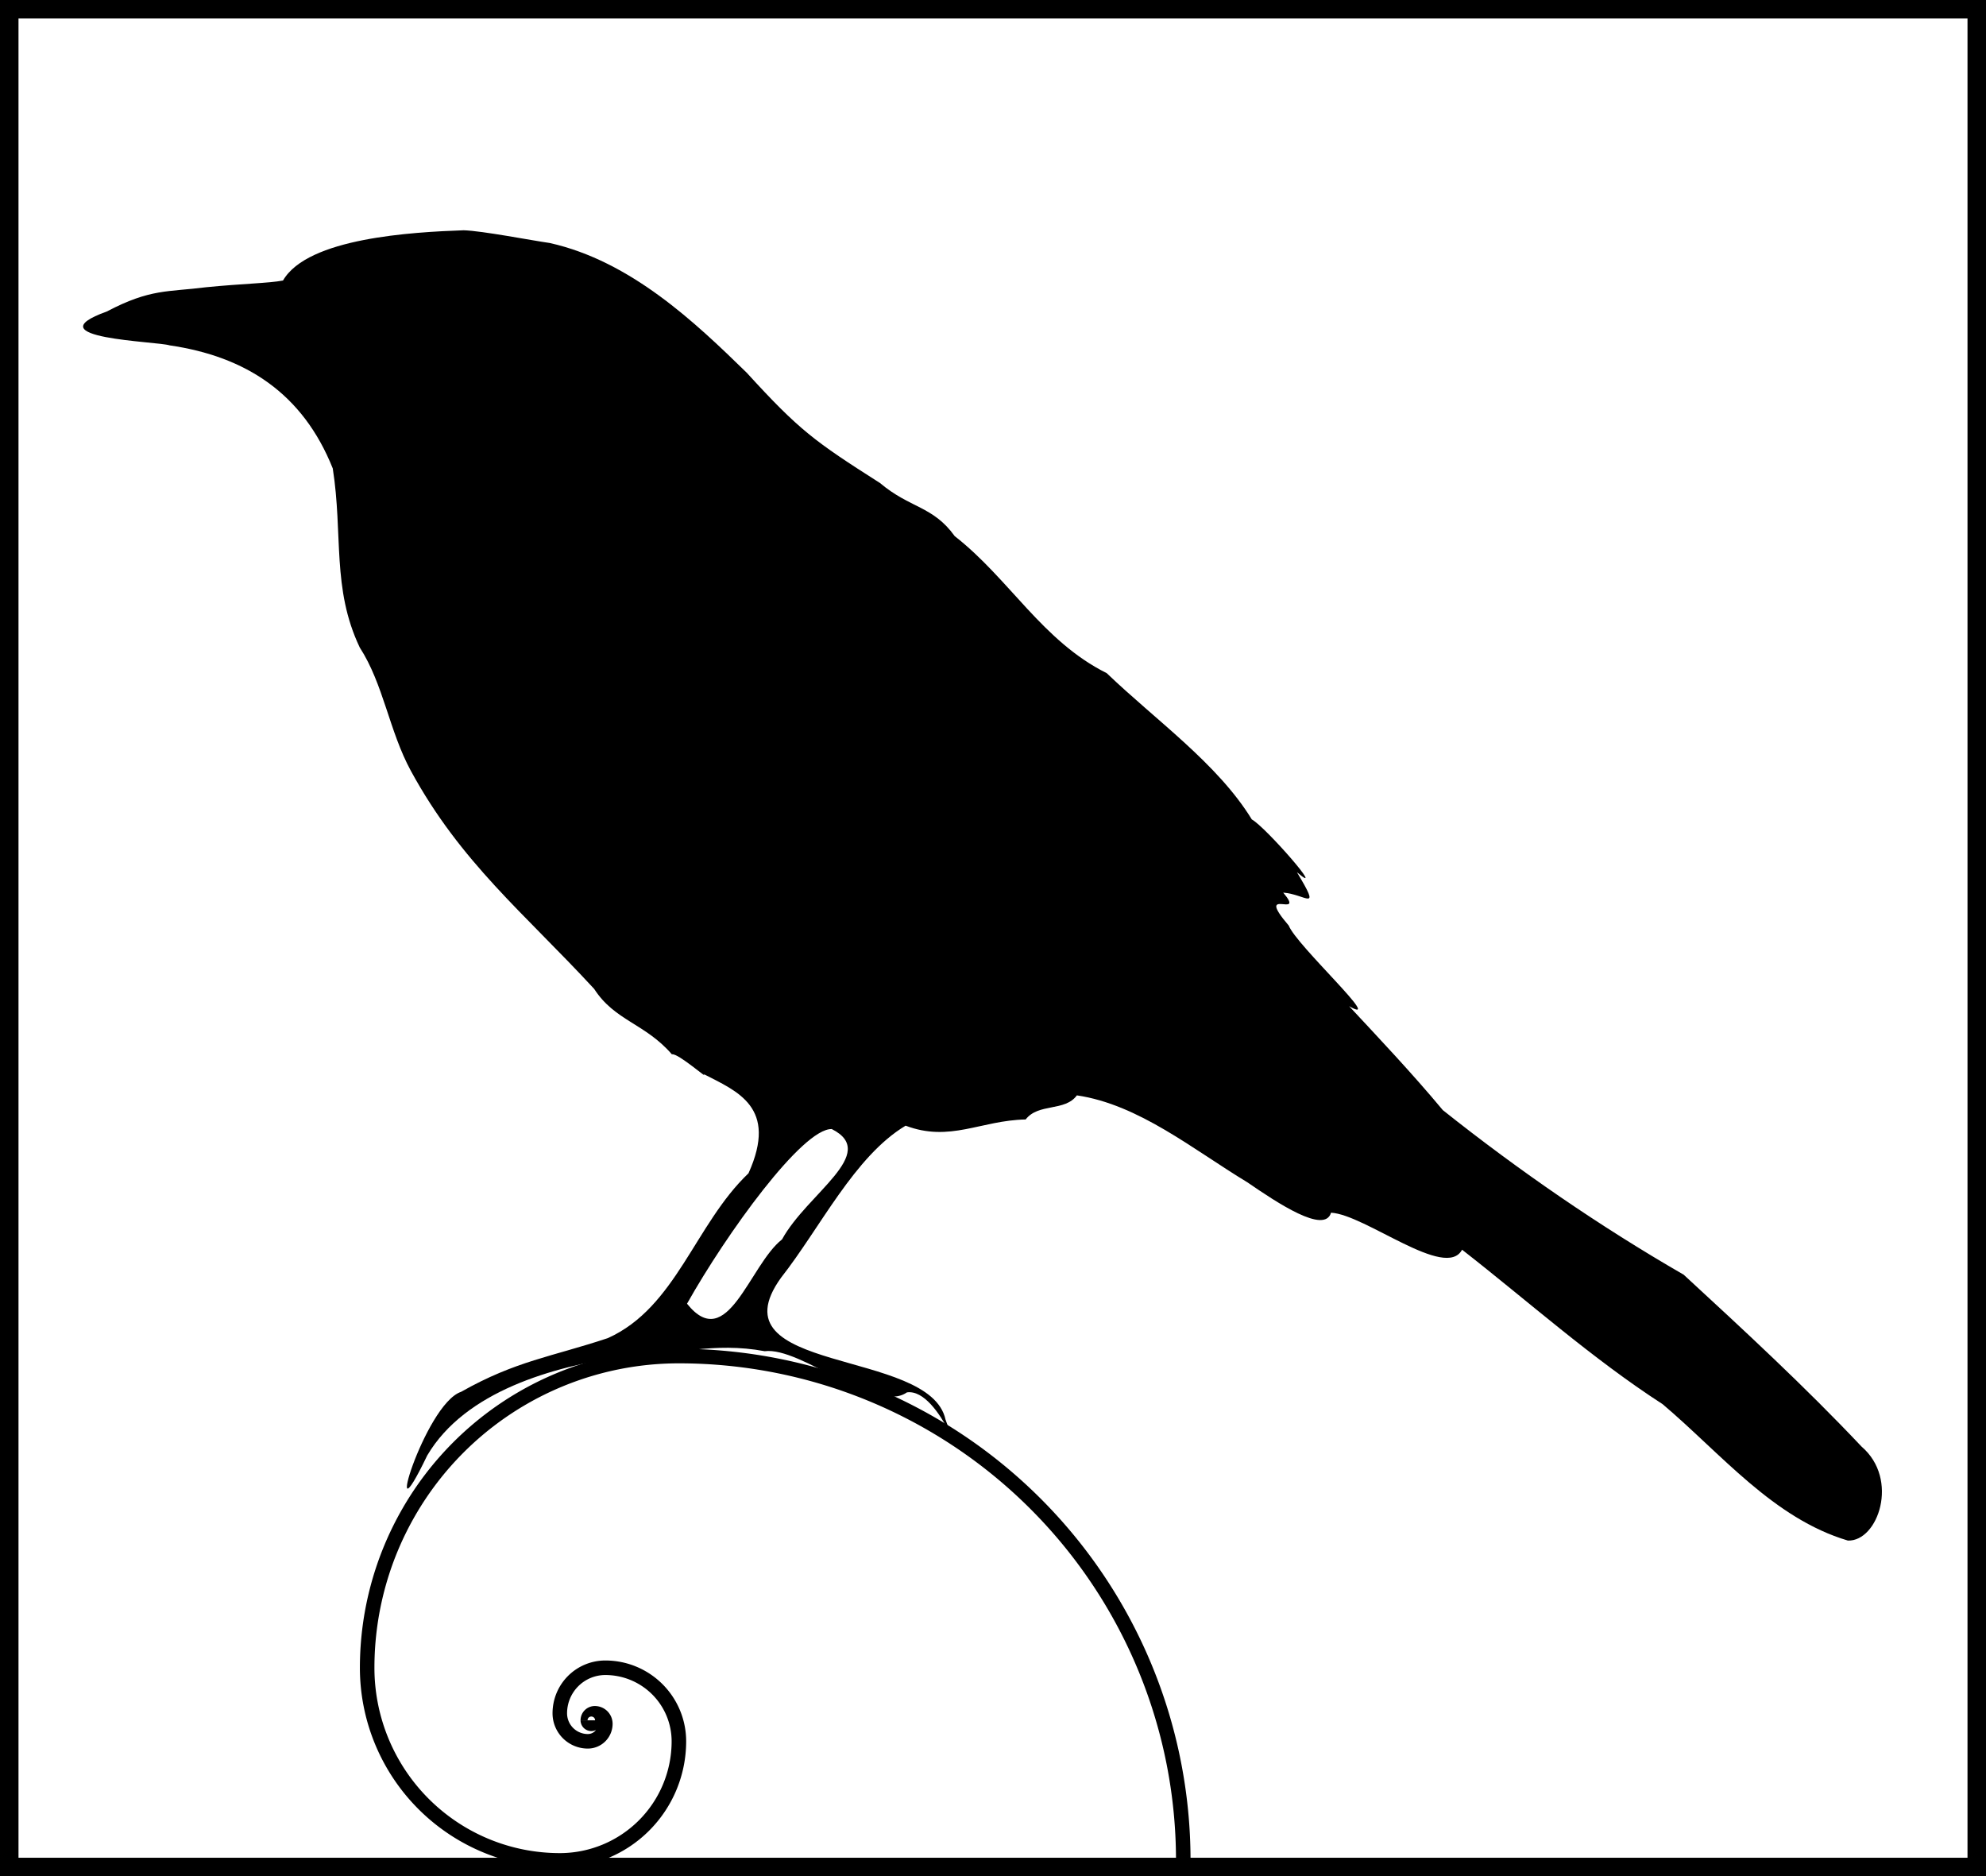 <svg xmlns="http://www.w3.org/2000/svg" viewBox="0 0 552.028 521.402">
    <svg xmlns="http://www.w3.org/2000/svg" viewBox="0 0 552.028 521.402">
        <path d="M128.893 63.993c-14.264.503-43.377 2.104-50.23 13.964-3.92.747-11.309.865-21.361 1.864-10.67 1.364-15.477.36-27.596 6.735C8.824 94.08 43.831 94.86 47.125 95.97c21.122 3.08 37.005 13.278 45.37 34.207 2.889 18.348-.307 33.361 7.503 49.757 6.622 10.244 8.178 23.213 14.21 34.292 13.85 25.45 31.568 39.6 50.946 60.59 5.747 8.9 14.129 9.557 21.604 18.18 1.628-.476 10.62 7.496 8.785 5.458 9.311 4.811 20.823 9.154 12.506 27.599-14.9 14.18-20.115 37.27-39.093 45.805-15.597 5.193-25.514 6.294-40.792 14.928-10.185 3.388-22.47 44.92-9.416 17.688 10.614-17.978 35.214-24.665 54-27.439 14.668-.562 25.72-4.176 39.797-1.542 10.122-1.277 30.947 17.5 39.542 11.446 9.488-1.346 17.725 26.95 10.723 7.55-4.293-19.955-65.097-12.488-45.715-39.414 10.925-13.894 20.413-33.734 34.627-42.253 12.371 4.674 20.852-1.481 33.372-1.726 3.543-4.61 10.9-2.125 14.235-6.695 17.216 2.53 32.399 15.106 47.365 24.145 8.352 5.73 21.514 14.522 23.278 8.46 9.528.519 31.907 18.83 36.423 10.284 18.438 14.376 36.035 30.181 55.749 42.93 16.243 13.733 30.758 31.748 51.5 37.902 8.372.278 14.387-17.05 3.79-26.124-15.695-16.63-32.606-32.253-49.43-47.755-23.434-13.52-45.762-28.891-66.962-45.747-8.528-10.246-17.971-20.212-26.038-28.878 10.207 5.828-14.6-16.846-16.783-22.396-9.807-11.48 4.97-1.42-1.538-9.166 6.335.48 10.697 5.803 3.81-5.672 8.666 7.392-8.733-12.601-12.54-14.665-9.506-15.519-26.772-27.633-40.33-40.65-17.893-8.91-26.98-26.149-42.255-38.084-6.05-8.415-12.403-7.695-20.77-14.757-18.208-11.595-22.421-14.634-37.033-30.642-14.316-13.977-32.238-31.027-54.75-36.055-5.158-.733-18.727-3.38-23.922-3.537zM231.2 313.76c13.334 6.718-6.838 17.885-13.825 30.664-9.093 7.137-15.175 31.916-26.41 17.873 10.949-19.48 32.08-48.76 40.235-48.537z"/>
        <path fill="none" stroke="#000" stroke-width="4.04" d="M165.337 478.062a.973.973 0 0 1-.973.973m-.972-.971a.973.973 0 0 0 .973.973m-.973-.974a1.947 1.946 0 0 1 1.947-1.946m2.92 2.92a2.92 2.92 0 0 0-2.92-2.92m2.92 2.92a4.868 4.866 0 0 1-4.867 4.866m-7.789-7.786a7.789 7.786 0 0 0 7.789 7.786m-7.789-7.786a12.656 12.652 0 0 1 12.657-12.652m20.445 20.438a20.445 20.438 0 0 0-20.445-20.438m20.445 20.438a33.102 33.09 0 0 1-33.102 33.09m0 0a53.547 53.528 0 0 1-53.547-53.528m0 0a86.649 86.619 0 0 1 86.65-86.619M328.9 516.993a140.196 140.147 0 0 0-140.196-140.147"/>
        <path fill="none" stroke="#000" stroke-width="5.14" d="M2.57 2.57h546.887v516.262H2.57z"/>
    </svg>
</svg>